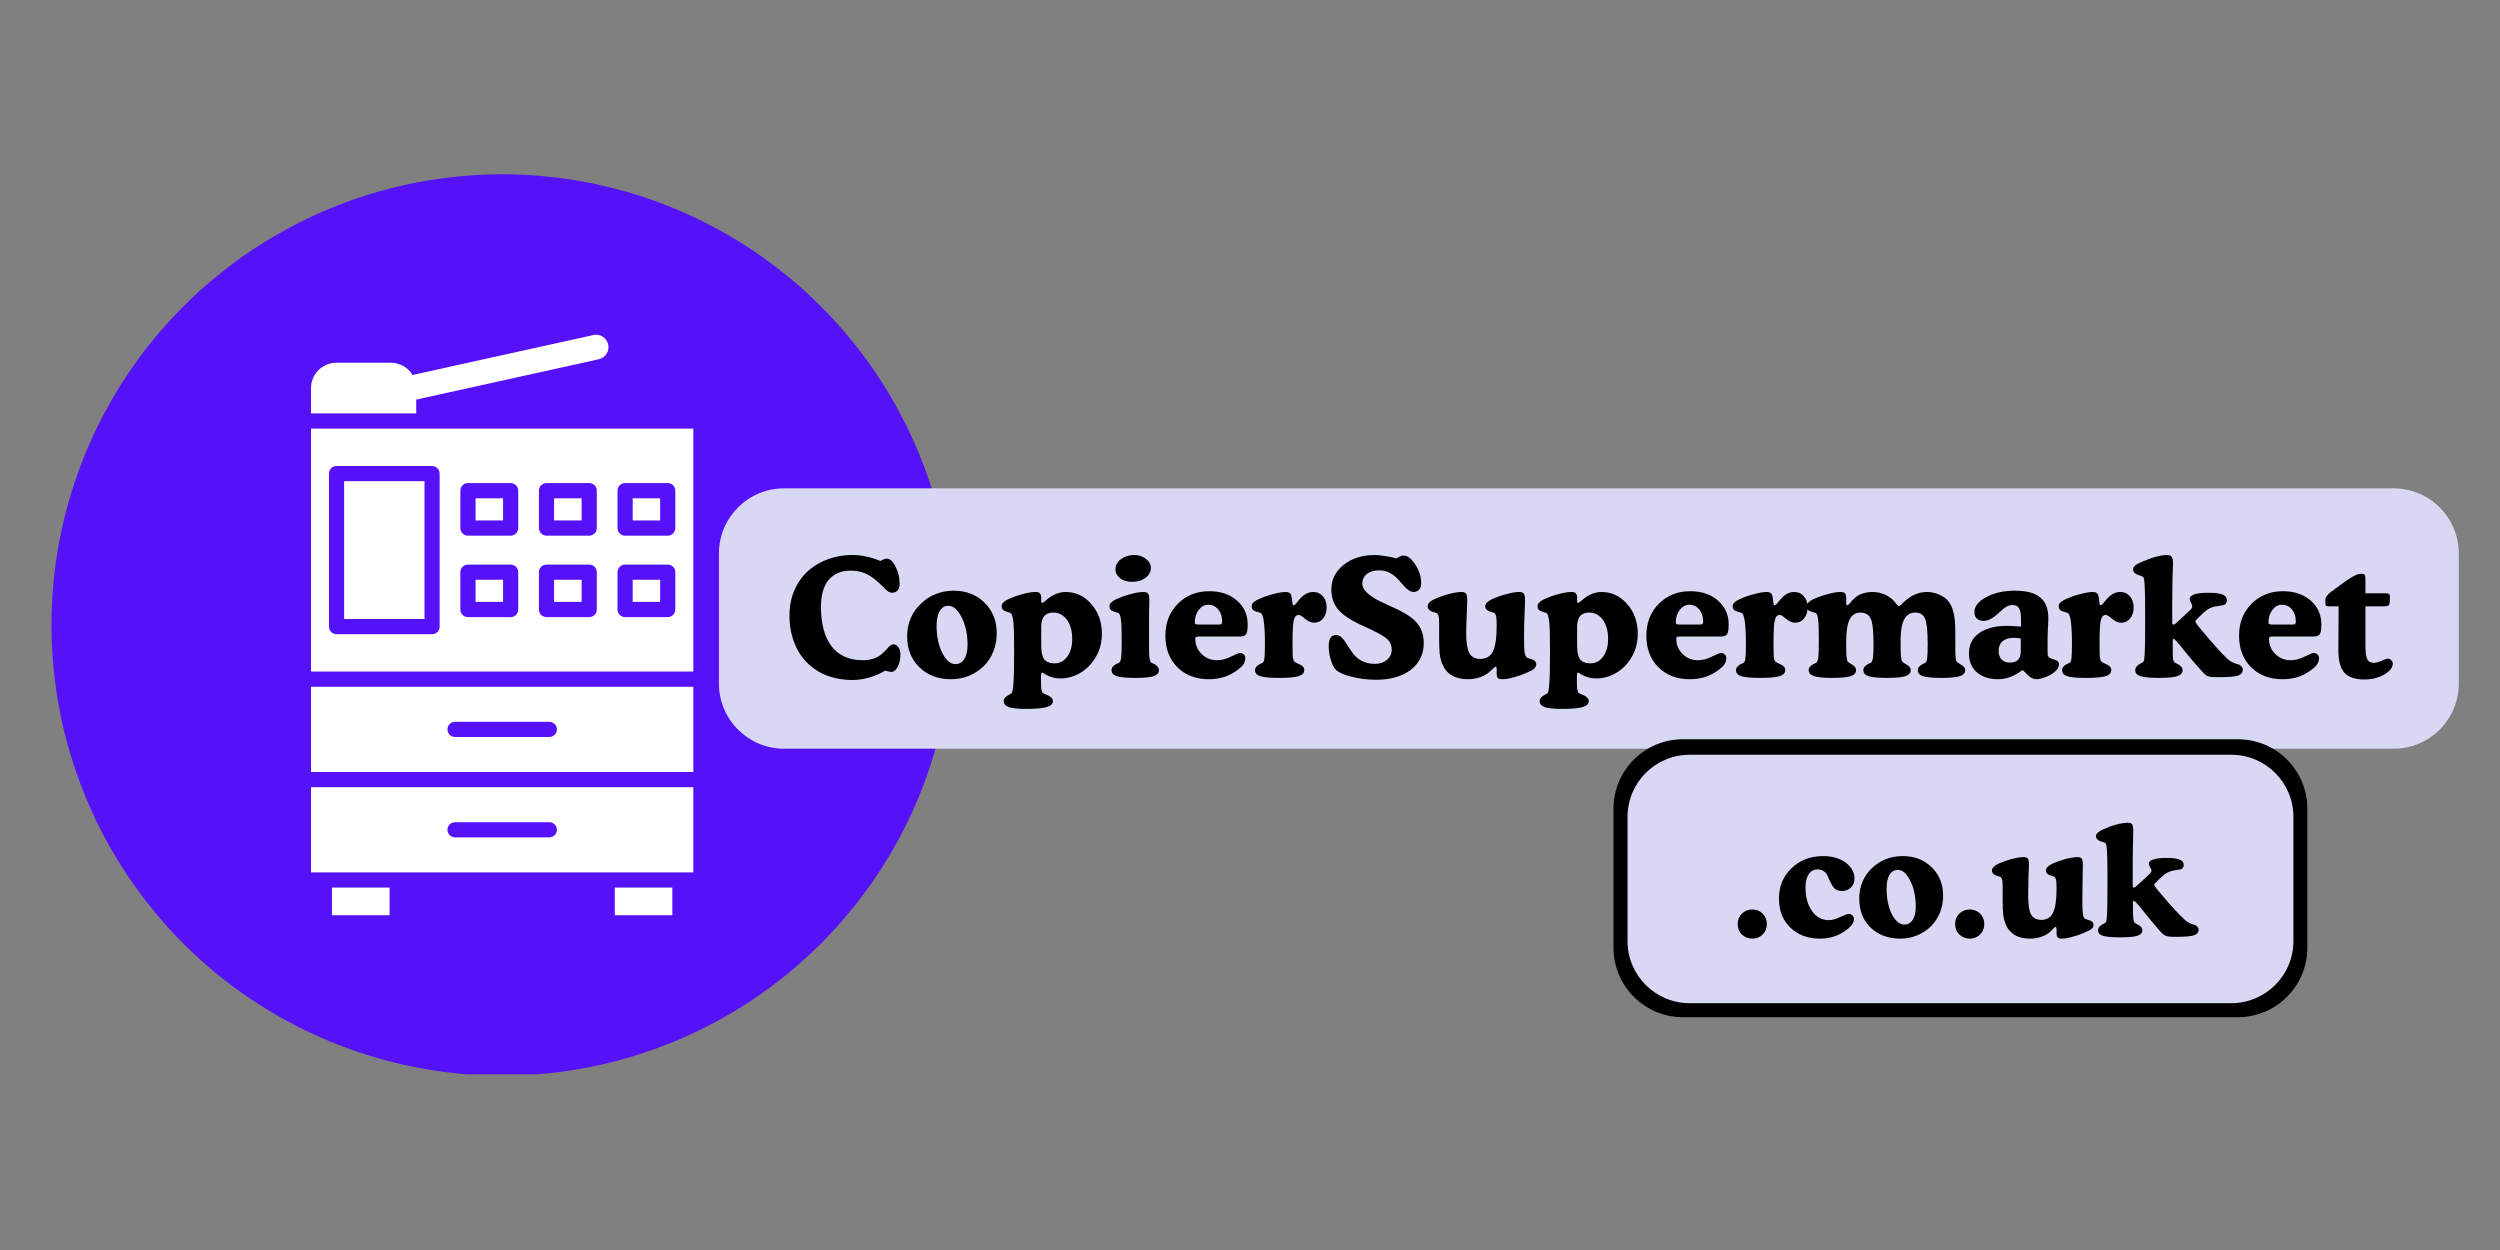 <svg xmlns="http://www.w3.org/2000/svg" xmlns:xlink="http://www.w3.org/1999/xlink" width="200" viewBox="0 0 150 75" height="100" preserveAspectRatio="xMidYMid meet"><rect x="0" y="0" width="150" height="75" fill="#808080" stroke="none"/><defs><g></g><clipPath id="94b8dad655"><path d="M 3.09 10.457 L 57.09 10.457 L 57.09 64.457 L 3.09 64.457 Z M 3.09 10.457 " clip-rule="nonzero"></path></clipPath></defs><g clip-path="url(#94b8dad655)"><path fill="#5511f8" d="M 57.172 37.5 C 57.172 38.387 57.125 39.27 57.039 40.148 C 56.953 41.031 56.824 41.906 56.648 42.773 C 56.477 43.645 56.262 44.5 56.004 45.348 C 55.75 46.195 55.449 47.027 55.113 47.848 C 54.773 48.664 54.395 49.465 53.977 50.246 C 53.559 51.027 53.105 51.785 52.613 52.523 C 52.121 53.258 51.594 53.969 51.031 54.652 C 50.469 55.34 49.875 55.992 49.25 56.621 C 48.625 57.246 47.969 57.84 47.285 58.402 C 46.598 58.965 45.887 59.492 45.152 59.984 C 44.414 60.477 43.656 60.93 42.875 61.348 C 42.094 61.766 41.297 62.145 40.477 62.48 C 39.66 62.82 38.824 63.117 37.98 63.375 C 37.133 63.633 36.273 63.848 35.406 64.02 C 34.535 64.195 33.66 64.324 32.781 64.41 C 31.898 64.496 31.016 64.539 30.129 64.539 C 29.242 64.539 28.359 64.496 27.477 64.41 C 26.598 64.324 25.723 64.195 24.852 64.02 C 23.984 63.848 23.125 63.633 22.281 63.375 C 21.434 63.117 20.598 62.82 19.781 62.48 C 18.961 62.145 18.164 61.766 17.383 61.348 C 16.602 60.93 15.844 60.477 15.105 59.984 C 14.371 59.492 13.66 58.965 12.973 58.402 C 12.289 57.84 11.633 57.246 11.008 56.621 C 10.383 55.992 9.789 55.34 9.227 54.652 C 8.664 53.969 8.137 53.258 7.645 52.523 C 7.152 51.785 6.699 51.027 6.281 50.246 C 5.863 49.465 5.484 48.664 5.145 47.848 C 4.809 47.027 4.508 46.195 4.254 45.348 C 3.996 44.5 3.781 43.645 3.609 42.773 C 3.434 41.906 3.305 41.031 3.219 40.148 C 3.133 39.27 3.09 38.387 3.09 37.5 C 3.09 36.613 3.133 35.73 3.219 34.848 C 3.305 33.969 3.434 33.094 3.609 32.223 C 3.781 31.355 3.996 30.496 4.254 29.648 C 4.508 28.801 4.809 27.969 5.145 27.152 C 5.484 26.332 5.863 25.531 6.281 24.754 C 6.699 23.973 7.152 23.211 7.645 22.477 C 8.137 21.738 8.664 21.027 9.227 20.344 C 9.789 19.66 10.383 19.004 11.008 18.379 C 11.633 17.754 12.289 17.156 12.973 16.598 C 13.66 16.035 14.371 15.508 15.105 15.016 C 15.844 14.523 16.602 14.07 17.383 13.652 C 18.164 13.234 18.961 12.855 19.781 12.516 C 20.598 12.176 21.434 11.879 22.281 11.621 C 23.125 11.367 23.984 11.152 24.852 10.977 C 25.723 10.805 26.598 10.676 27.477 10.59 C 28.359 10.5 29.242 10.457 30.129 10.457 C 31.016 10.457 31.898 10.5 32.781 10.59 C 33.66 10.676 34.535 10.805 35.406 10.977 C 36.273 11.152 37.133 11.367 37.98 11.621 C 38.824 11.879 39.66 12.176 40.477 12.516 C 41.297 12.855 42.094 13.234 42.875 13.652 C 43.656 14.07 44.414 14.523 45.152 15.016 C 45.887 15.508 46.598 16.035 47.285 16.598 C 47.969 17.156 48.625 17.754 49.25 18.379 C 49.875 19.004 50.469 19.66 51.031 20.344 C 51.594 21.027 52.121 21.738 52.613 22.477 C 53.105 23.211 53.559 23.973 53.977 24.754 C 54.395 25.531 54.773 26.332 55.113 27.152 C 55.449 27.969 55.75 28.801 56.004 29.648 C 56.262 30.496 56.477 31.355 56.648 32.223 C 56.824 33.094 56.953 33.969 57.039 34.848 C 57.125 35.73 57.172 36.613 57.172 37.5 Z M 57.172 37.5 " fill-opacity="1" fill-rule="nonzero"></path></g><path fill="#ffffff" d="M 24.652 24.031 C 24.305 24.027 24.004 23.785 23.926 23.445 C 23.84 23.047 24.094 22.645 24.492 22.555 L 35.605 20.102 C 36.004 20.012 36.402 20.266 36.492 20.668 C 36.582 21.066 36.324 21.465 35.926 21.555 L 24.816 24.012 C 24.766 24.023 24.711 24.031 24.652 24.031 Z M 24.652 24.031 " fill-opacity="1" fill-rule="evenodd"></path><path fill="#ffffff" d="M 19.918 53.254 L 23.375 53.254 L 23.375 54.914 L 19.918 54.914 Z M 19.918 53.254 " fill-opacity="1" fill-rule="evenodd"></path><path fill="#ffffff" d="M 36.887 53.254 L 40.34 53.254 L 40.34 54.914 L 36.887 54.914 Z M 36.887 53.254 " fill-opacity="1" fill-rule="evenodd"></path><path fill="#ffffff" d="M 41.598 47.23 L 18.66 47.23 L 18.66 52.344 L 41.598 52.344 Z M 32.957 50.242 L 27.301 50.242 C 27.051 50.242 26.848 50.039 26.848 49.789 C 26.848 49.535 27.051 49.332 27.301 49.332 L 32.957 49.332 C 33.211 49.332 33.414 49.535 33.414 49.789 C 33.414 50.039 33.211 50.242 32.957 50.242 Z M 32.957 50.242 " fill-opacity="1" fill-rule="evenodd"></path><path fill="#ffffff" d="M 41.598 41.207 L 18.66 41.207 L 18.66 46.32 L 41.598 46.32 Z M 32.957 44.219 L 27.301 44.219 C 27.051 44.219 26.848 44.016 26.848 43.762 C 26.848 43.512 27.051 43.309 27.301 43.309 L 32.957 43.309 C 33.211 43.309 33.414 43.512 33.414 43.762 C 33.414 44.016 33.211 44.219 32.957 44.219 Z M 32.957 44.219 " fill-opacity="1" fill-rule="evenodd"></path><path fill="#ffffff" d="M 18.66 23.285 L 18.66 24.805 L 24.973 24.805 L 24.973 23.305 C 24.973 23.293 24.973 23.277 24.973 23.27 C 24.965 22.438 24.285 21.766 23.453 21.766 L 20.18 21.766 C 19.344 21.766 18.66 22.445 18.66 23.285 Z M 18.66 23.285 " fill-opacity="1" fill-rule="evenodd"></path><path fill="#ffffff" d="M 20.648 28.871 L 25.469 28.871 L 25.469 37.141 L 20.648 37.141 Z M 20.648 28.871 " fill-opacity="1" fill-rule="evenodd"></path><path fill="#ffffff" d="M 28.535 29.898 L 30.184 29.898 L 30.184 31.227 L 28.535 31.227 Z M 28.535 29.898 " fill-opacity="1" fill-rule="evenodd"></path><path fill="#ffffff" d="M 33.246 29.898 L 34.898 29.898 L 34.898 31.227 L 33.246 31.227 Z M 33.246 29.898 " fill-opacity="1" fill-rule="evenodd"></path><path fill="#ffffff" d="M 37.961 29.898 L 39.609 29.898 L 39.609 31.227 L 37.961 31.227 Z M 37.961 29.898 " fill-opacity="1" fill-rule="evenodd"></path><path fill="#ffffff" d="M 37.961 34.785 L 39.609 34.785 L 39.609 36.113 L 37.961 36.113 Z M 37.961 34.785 " fill-opacity="1" fill-rule="evenodd"></path><path fill="#ffffff" d="M 33.246 34.785 L 34.898 34.785 L 34.898 36.113 L 33.246 36.113 Z M 33.246 34.785 " fill-opacity="1" fill-rule="evenodd"></path><path fill="#ffffff" d="M 28.535 34.785 L 30.184 34.785 L 30.184 36.113 L 28.535 36.113 Z M 28.535 34.785 " fill-opacity="1" fill-rule="evenodd"></path><path fill="#ffffff" d="M 26.379 28.418 L 26.379 37.598 C 26.379 37.848 26.176 38.051 25.926 38.051 L 20.191 38.051 C 19.941 38.051 19.738 37.848 19.738 37.598 L 19.738 28.418 C 19.738 28.164 19.941 27.961 20.191 27.961 L 25.926 27.961 C 26.176 27.961 26.379 28.164 26.379 28.418 Z M 18.66 25.715 L 18.66 40.293 L 41.598 40.293 L 41.598 25.715 Z M 30.637 32.141 L 28.078 32.141 C 27.824 32.141 27.621 31.934 27.621 31.684 L 27.621 29.441 C 27.621 29.188 27.824 28.984 28.078 28.984 L 30.637 28.984 C 30.891 28.984 31.094 29.188 31.094 29.441 L 31.094 31.684 C 31.094 31.934 30.891 32.141 30.637 32.141 Z M 32.793 33.875 L 35.352 33.875 C 35.605 33.875 35.809 34.078 35.809 34.328 L 35.809 36.57 C 35.809 36.82 35.605 37.027 35.352 37.027 L 32.793 37.027 C 32.539 37.027 32.336 36.82 32.336 36.57 L 32.336 34.328 C 32.336 34.078 32.539 33.875 32.793 33.875 Z M 37.051 36.57 L 37.051 34.328 C 37.051 34.078 37.254 33.875 37.504 33.875 L 40.066 33.875 C 40.316 33.875 40.52 34.078 40.52 34.328 L 40.52 36.57 C 40.52 36.82 40.316 37.027 40.066 37.027 L 37.504 37.027 C 37.254 37.027 37.051 36.82 37.051 36.57 Z M 28.078 33.875 L 30.637 33.875 C 30.891 33.875 31.094 34.078 31.094 34.328 L 31.094 36.57 C 31.094 36.82 30.891 37.027 30.637 37.027 L 28.078 37.027 C 27.824 37.027 27.621 36.82 27.621 36.57 L 27.621 34.328 C 27.621 34.078 27.824 33.875 28.078 33.875 Z M 35.352 32.141 L 32.793 32.141 C 32.539 32.141 32.336 31.934 32.336 31.684 L 32.336 29.441 C 32.336 29.188 32.539 28.984 32.793 28.984 L 35.352 28.984 C 35.605 28.984 35.809 29.188 35.809 29.441 L 35.809 31.684 C 35.809 31.934 35.605 32.141 35.352 32.141 Z M 37.051 31.684 L 37.051 29.441 C 37.051 29.188 37.254 28.984 37.504 28.984 L 40.066 28.984 C 40.316 28.984 40.52 29.188 40.52 29.441 L 40.52 31.684 C 40.52 31.934 40.316 32.141 40.066 32.141 L 37.504 32.141 C 37.254 32.141 37.051 31.934 37.051 31.684 Z M 37.051 31.684 " fill-opacity="1" fill-rule="evenodd"></path><path fill="#d8d8f5" d="M 47.043 29.301 L 143.621 29.301 C 145.777 29.301 147.527 31.051 147.527 33.207 L 147.527 41.016 C 147.527 43.172 145.777 44.922 143.621 44.922 L 47.043 44.922 C 44.887 44.922 43.137 43.172 43.137 41.016 L 43.137 33.207 C 43.137 31.051 44.887 29.301 47.043 29.301 Z M 47.043 29.301 " fill-opacity="1" fill-rule="nonzero"></path><g fill="#000000" fill-opacity="1"><g transform="translate(47.087, 40.613)"><g><path d="M 5.734 -6.953 C 5.797 -6.992 5.859 -7.023 5.922 -7.047 C 5.992 -7.078 6.062 -7.094 6.125 -7.094 C 6.312 -7.094 6.484 -6.938 6.641 -6.625 C 6.805 -6.32 6.891 -5.973 6.891 -5.578 C 6.891 -5.41 6.848 -5.281 6.766 -5.188 C 6.68 -5.094 6.566 -5.047 6.422 -5.047 C 6.297 -5.047 6.133 -5.148 5.938 -5.359 C 5.895 -5.398 5.867 -5.426 5.859 -5.438 C 5.516 -5.789 5.195 -6.035 4.906 -6.172 C 4.625 -6.305 4.305 -6.375 3.953 -6.375 C 3.379 -6.375 2.938 -6.188 2.625 -5.812 C 2.32 -5.438 2.172 -4.898 2.172 -4.203 C 2.172 -3.18 2.383 -2.391 2.812 -1.828 C 3.25 -1.273 3.867 -1 4.672 -1 C 4.922 -1 5.148 -1.035 5.359 -1.109 C 5.566 -1.18 5.742 -1.289 5.891 -1.438 C 5.953 -1.488 6.031 -1.566 6.125 -1.672 C 6.27 -1.859 6.398 -1.953 6.516 -1.953 C 6.641 -1.953 6.738 -1.895 6.812 -1.781 C 6.895 -1.676 6.938 -1.523 6.938 -1.328 C 6.938 -1.047 6.879 -0.801 6.766 -0.594 C 6.66 -0.395 6.535 -0.297 6.391 -0.297 C 6.328 -0.305 6.266 -0.316 6.203 -0.328 C 6.148 -0.336 6.094 -0.352 6.031 -0.375 C 5.707 -0.188 5.379 -0.047 5.047 0.047 C 4.711 0.141 4.375 0.188 4.031 0.188 C 3.613 0.188 3.207 0.129 2.812 0.016 C 2.426 -0.098 2.086 -0.258 1.797 -0.469 C 1.305 -0.812 0.93 -1.258 0.672 -1.812 C 0.41 -2.375 0.281 -2.992 0.281 -3.672 C 0.281 -4.098 0.336 -4.5 0.453 -4.875 C 0.578 -5.258 0.758 -5.609 1 -5.922 C 1.332 -6.359 1.766 -6.695 2.297 -6.938 C 2.836 -7.188 3.426 -7.312 4.062 -7.312 C 4.344 -7.312 4.617 -7.281 4.891 -7.219 C 5.172 -7.164 5.453 -7.078 5.734 -6.953 Z M 5.734 -6.953 "></path></g></g></g><g fill="#000000" fill-opacity="1"><g transform="translate(54.179, 40.613)"><g><path d="M 0.25 -2.438 C 0.25 -2.832 0.32 -3.195 0.469 -3.531 C 0.613 -3.875 0.828 -4.172 1.109 -4.422 C 1.367 -4.672 1.664 -4.859 2 -4.984 C 2.332 -5.109 2.68 -5.172 3.047 -5.172 C 3.797 -5.172 4.41 -4.93 4.891 -4.453 C 5.379 -3.973 5.625 -3.363 5.625 -2.625 C 5.625 -2.227 5.555 -1.863 5.422 -1.531 C 5.297 -1.207 5.109 -0.914 4.859 -0.656 C 4.586 -0.395 4.285 -0.195 3.953 -0.062 C 3.629 0.07 3.273 0.141 2.891 0.141 C 2.109 0.141 1.473 -0.098 0.984 -0.578 C 0.492 -1.055 0.25 -1.676 0.25 -2.438 Z M 3.141 -0.766 C 3.367 -0.766 3.547 -0.863 3.672 -1.062 C 3.805 -1.27 3.875 -1.551 3.875 -1.906 C 3.875 -2.562 3.754 -3.117 3.516 -3.578 C 3.285 -4.035 3.02 -4.266 2.719 -4.266 C 2.5 -4.266 2.328 -4.16 2.203 -3.953 C 2.078 -3.742 2.016 -3.445 2.016 -3.062 C 2.016 -2.438 2.129 -1.895 2.359 -1.438 C 2.586 -0.988 2.848 -0.766 3.141 -0.766 Z M 3.141 -0.766 "></path></g></g></g><g fill="#000000" fill-opacity="1"><g transform="translate(60.067, 40.613)"><g><path d="M 2.406 -1.906 C 2.406 -1.508 2.461 -1.227 2.578 -1.062 C 2.703 -0.895 2.91 -0.812 3.203 -0.812 C 3.516 -0.812 3.77 -0.945 3.969 -1.219 C 4.164 -1.488 4.266 -1.836 4.266 -2.266 C 4.266 -2.742 4.16 -3.129 3.953 -3.422 C 3.742 -3.711 3.469 -3.859 3.125 -3.859 C 2.883 -3.859 2.703 -3.785 2.578 -3.641 C 2.461 -3.492 2.406 -3.273 2.406 -2.984 Z M 2.406 -4.734 L 2.406 -4.562 C 2.406 -4.52 2.41 -4.488 2.422 -4.469 C 2.43 -4.445 2.445 -4.438 2.469 -4.438 C 2.5 -4.438 2.562 -4.477 2.656 -4.562 C 3.039 -4.914 3.445 -5.094 3.875 -5.094 C 4.477 -5.094 4.988 -4.852 5.406 -4.375 C 5.832 -3.895 6.047 -3.297 6.047 -2.578 C 6.047 -2.191 5.977 -1.836 5.844 -1.516 C 5.707 -1.191 5.516 -0.898 5.266 -0.641 C 5.023 -0.398 4.758 -0.219 4.469 -0.094 C 4.176 0.031 3.875 0.094 3.562 0.094 C 3.195 0.094 2.859 -0.008 2.547 -0.219 C 2.492 -0.25 2.461 -0.266 2.453 -0.266 C 2.43 -0.266 2.414 -0.238 2.406 -0.188 C 2.395 -0.133 2.391 -0.062 2.391 0.031 C 2.391 0.352 2.395 0.57 2.406 0.688 C 2.426 0.812 2.453 0.898 2.484 0.953 C 2.504 0.973 2.613 1.023 2.812 1.109 C 3.008 1.203 3.109 1.316 3.109 1.453 C 3.109 1.617 2.984 1.738 2.734 1.812 C 2.484 1.883 2.07 1.922 1.5 1.922 C 1 1.922 0.648 1.883 0.453 1.812 C 0.254 1.738 0.156 1.617 0.156 1.453 C 0.156 1.305 0.258 1.18 0.469 1.078 C 0.539 1.035 0.594 1.004 0.625 0.984 C 0.676 0.941 0.711 0.758 0.734 0.438 C 0.766 0.125 0.781 -0.551 0.781 -1.594 C 0.781 -2.445 0.766 -3.016 0.734 -3.297 C 0.703 -3.586 0.648 -3.766 0.578 -3.828 C 0.566 -3.836 0.473 -3.867 0.297 -3.922 C 0.117 -3.973 0.031 -4.078 0.031 -4.234 C 0.031 -4.316 0.062 -4.391 0.125 -4.453 C 0.188 -4.523 0.285 -4.594 0.422 -4.656 C 0.711 -4.789 1.004 -4.895 1.297 -4.969 C 1.598 -5.051 1.852 -5.094 2.062 -5.094 C 2.195 -5.094 2.285 -5.066 2.328 -5.016 C 2.379 -4.961 2.406 -4.867 2.406 -4.734 Z M 2.406 -4.734 "></path></g></g></g><g fill="#000000" fill-opacity="1"><g transform="translate(66.38, 40.613)"><g><path d="M 0.547 -6.453 C 0.547 -6.691 0.656 -6.895 0.875 -7.062 C 1.094 -7.227 1.359 -7.312 1.672 -7.312 C 1.953 -7.312 2.188 -7.234 2.375 -7.078 C 2.57 -6.93 2.672 -6.75 2.672 -6.531 C 2.672 -6.301 2.562 -6.102 2.344 -5.938 C 2.133 -5.781 1.875 -5.703 1.562 -5.703 C 1.258 -5.703 1.016 -5.773 0.828 -5.922 C 0.641 -6.066 0.547 -6.242 0.547 -6.453 Z M 2.562 -3.156 L 2.562 -1.938 C 2.562 -1.531 2.57 -1.258 2.594 -1.125 C 2.613 -0.988 2.645 -0.898 2.688 -0.859 C 2.719 -0.836 2.773 -0.812 2.859 -0.781 C 3.055 -0.676 3.156 -0.551 3.156 -0.406 C 3.156 -0.238 3.051 -0.117 2.844 -0.047 C 2.645 0.023 2.273 0.062 1.734 0.062 C 1.191 0.062 0.816 0.023 0.609 -0.047 C 0.41 -0.117 0.312 -0.238 0.312 -0.406 C 0.312 -0.551 0.41 -0.676 0.609 -0.781 C 0.691 -0.812 0.75 -0.836 0.781 -0.859 C 0.832 -0.91 0.867 -1.008 0.891 -1.156 C 0.91 -1.312 0.922 -1.625 0.922 -2.094 C 0.922 -2.812 0.906 -3.266 0.875 -3.453 C 0.852 -3.648 0.805 -3.773 0.734 -3.828 C 0.723 -3.836 0.629 -3.867 0.453 -3.922 C 0.273 -3.973 0.188 -4.078 0.188 -4.234 C 0.188 -4.316 0.219 -4.391 0.281 -4.453 C 0.352 -4.523 0.453 -4.594 0.578 -4.656 C 0.879 -4.789 1.176 -4.895 1.469 -4.969 C 1.758 -5.051 2.008 -5.094 2.219 -5.094 C 2.363 -5.094 2.457 -5.062 2.5 -5 C 2.551 -4.945 2.578 -4.82 2.578 -4.625 C 2.578 -4.594 2.578 -4.523 2.578 -4.422 C 2.566 -3.973 2.562 -3.551 2.562 -3.156 Z M 2.562 -3.156 "></path></g></g></g><g fill="#000000" fill-opacity="1"><g transform="translate(69.673, 40.613)"><g><path d="M 4.719 -2.422 L 2.297 -2.422 C 2.18 -2.422 2.109 -2.41 2.078 -2.391 C 2.055 -2.367 2.047 -2.328 2.047 -2.266 C 2.047 -1.922 2.172 -1.625 2.422 -1.375 C 2.672 -1.125 2.977 -1 3.344 -1 C 3.613 -1 3.895 -1.07 4.188 -1.219 C 4.488 -1.363 4.664 -1.438 4.719 -1.438 C 4.812 -1.438 4.891 -1.406 4.953 -1.344 C 5.016 -1.289 5.047 -1.223 5.047 -1.141 C 5.047 -1.016 5.016 -0.895 4.953 -0.781 C 4.891 -0.676 4.773 -0.562 4.609 -0.438 C 4.367 -0.25 4.098 -0.102 3.797 0 C 3.504 0.094 3.191 0.141 2.859 0.141 C 2.086 0.141 1.457 -0.098 0.969 -0.578 C 0.488 -1.066 0.25 -1.695 0.25 -2.469 C 0.25 -3.25 0.5 -3.891 1 -4.391 C 1.5 -4.891 2.129 -5.141 2.891 -5.141 C 3.566 -5.141 4.117 -4.953 4.547 -4.578 C 4.973 -4.203 5.188 -3.727 5.188 -3.156 C 5.188 -2.852 5.156 -2.656 5.094 -2.562 C 5.031 -2.469 4.906 -2.422 4.719 -2.422 Z M 2.203 -3.141 L 3.469 -3.141 C 3.539 -3.141 3.586 -3.148 3.609 -3.172 C 3.641 -3.203 3.656 -3.254 3.656 -3.328 C 3.656 -3.617 3.578 -3.859 3.422 -4.047 C 3.266 -4.234 3.066 -4.328 2.828 -4.328 C 2.598 -4.328 2.406 -4.223 2.25 -4.016 C 2.094 -3.816 2.016 -3.57 2.016 -3.281 C 2.016 -3.227 2.023 -3.191 2.047 -3.172 C 2.078 -3.16 2.129 -3.148 2.203 -3.141 Z M 2.203 -3.141 "></path></g></g></g><g fill="#000000" fill-opacity="1"><g transform="translate(75.036, 40.613)"><g><path d="M 0.859 -2 C 0.859 -2.562 0.836 -2.988 0.797 -3.281 C 0.766 -3.57 0.707 -3.754 0.625 -3.828 C 0.613 -3.836 0.516 -3.867 0.328 -3.922 C 0.148 -3.973 0.062 -4.078 0.062 -4.234 C 0.062 -4.316 0.094 -4.391 0.156 -4.453 C 0.227 -4.523 0.332 -4.594 0.469 -4.656 C 0.758 -4.789 1.055 -4.895 1.359 -4.969 C 1.66 -5.051 1.91 -5.094 2.109 -5.094 C 2.211 -5.094 2.289 -5.07 2.344 -5.031 C 2.395 -5 2.43 -4.938 2.453 -4.844 C 2.473 -4.75 2.488 -4.633 2.5 -4.5 C 2.508 -4.363 2.535 -4.297 2.578 -4.297 C 2.629 -4.297 2.695 -4.352 2.781 -4.469 C 2.812 -4.508 2.832 -4.535 2.844 -4.547 C 3 -4.742 3.148 -4.883 3.297 -4.969 C 3.441 -5.051 3.594 -5.094 3.75 -5.094 C 4 -5.094 4.195 -5.004 4.344 -4.828 C 4.488 -4.66 4.562 -4.438 4.562 -4.156 C 4.562 -3.895 4.488 -3.676 4.344 -3.5 C 4.207 -3.332 4.031 -3.25 3.812 -3.25 C 3.633 -3.25 3.453 -3.328 3.266 -3.484 C 3.086 -3.641 2.961 -3.719 2.891 -3.719 C 2.742 -3.719 2.645 -3.613 2.594 -3.406 C 2.539 -3.195 2.516 -2.75 2.516 -2.062 C 2.516 -1.613 2.52 -1.32 2.531 -1.188 C 2.551 -1.051 2.582 -0.961 2.625 -0.922 C 2.645 -0.891 2.75 -0.832 2.938 -0.75 C 3.125 -0.676 3.219 -0.562 3.219 -0.406 C 3.219 -0.238 3.109 -0.117 2.891 -0.047 C 2.672 0.023 2.27 0.062 1.688 0.062 C 1.145 0.062 0.77 0.023 0.562 -0.047 C 0.363 -0.117 0.266 -0.238 0.266 -0.406 C 0.266 -0.551 0.367 -0.676 0.578 -0.781 C 0.648 -0.812 0.703 -0.836 0.734 -0.859 C 0.785 -0.898 0.816 -0.984 0.828 -1.109 C 0.848 -1.234 0.859 -1.531 0.859 -2 Z M 0.859 -2 "></path></g></g></g><g fill="#000000" fill-opacity="1"><g transform="translate(79.442, 40.613)"><g><path d="M 4.359 -7.109 C 4.43 -7.16 4.5 -7.203 4.562 -7.234 C 4.633 -7.266 4.703 -7.281 4.766 -7.281 C 5.004 -7.281 5.238 -7.102 5.469 -6.75 C 5.707 -6.395 5.828 -6.02 5.828 -5.625 C 5.828 -5.457 5.785 -5.328 5.703 -5.234 C 5.617 -5.141 5.508 -5.094 5.375 -5.094 C 5.176 -5.094 4.941 -5.258 4.672 -5.594 L 4.641 -5.625 C 4.41 -5.914 4.191 -6.113 3.984 -6.219 C 3.785 -6.332 3.562 -6.391 3.312 -6.391 C 3 -6.391 2.75 -6.316 2.562 -6.172 C 2.383 -6.023 2.297 -5.832 2.297 -5.594 C 2.297 -5.188 2.773 -4.773 3.734 -4.359 C 3.848 -4.305 3.938 -4.266 4 -4.234 C 4.758 -3.91 5.281 -3.582 5.562 -3.25 C 5.844 -2.926 5.984 -2.52 5.984 -2.031 C 5.984 -1.363 5.723 -0.828 5.203 -0.422 C 4.68 -0.023 3.984 0.172 3.109 0.172 C 2.609 0.172 2.133 0.113 1.688 0 C 1.25 -0.102 0.93 -0.238 0.734 -0.406 C 0.617 -0.5 0.516 -0.688 0.422 -0.969 C 0.328 -1.25 0.281 -1.539 0.281 -1.844 C 0.281 -2.07 0.316 -2.238 0.391 -2.344 C 0.461 -2.457 0.578 -2.516 0.734 -2.516 C 0.941 -2.516 1.156 -2.32 1.375 -1.938 C 1.469 -1.801 1.539 -1.691 1.594 -1.609 C 1.77 -1.328 1.977 -1.117 2.219 -0.984 C 2.469 -0.848 2.742 -0.781 3.047 -0.781 C 3.336 -0.781 3.578 -0.859 3.766 -1.016 C 3.961 -1.18 4.062 -1.391 4.062 -1.641 C 4.062 -1.867 3.988 -2.062 3.844 -2.219 C 3.695 -2.375 3.375 -2.57 2.875 -2.812 C 2.812 -2.844 2.711 -2.891 2.578 -2.953 C 1.898 -3.242 1.398 -3.531 1.078 -3.812 C 0.859 -4 0.695 -4.211 0.594 -4.453 C 0.488 -4.691 0.438 -4.957 0.438 -5.25 C 0.438 -5.832 0.68 -6.32 1.172 -6.719 C 1.66 -7.113 2.285 -7.312 3.047 -7.312 C 3.242 -7.312 3.445 -7.289 3.656 -7.25 C 3.875 -7.219 4.109 -7.172 4.359 -7.109 Z M 4.359 -7.109 "></path></g></g></g><g fill="#000000" fill-opacity="1"><g transform="translate(85.692, 40.613)"><g><path d="M 4.109 -0.219 L 4.109 -0.469 C 4.109 -0.52 4.102 -0.555 4.094 -0.578 C 4.082 -0.598 4.066 -0.609 4.047 -0.609 C 4.016 -0.609 3.957 -0.566 3.875 -0.484 C 3.789 -0.398 3.719 -0.332 3.656 -0.281 C 3.488 -0.145 3.297 -0.039 3.078 0.031 C 2.859 0.102 2.625 0.141 2.375 0.141 C 2 0.141 1.676 0.062 1.406 -0.094 C 1.145 -0.258 0.957 -0.488 0.844 -0.781 C 0.77 -0.957 0.719 -1.16 0.688 -1.391 C 0.664 -1.629 0.656 -1.969 0.656 -2.406 L 0.656 -3.234 C 0.656 -3.461 0.641 -3.613 0.609 -3.688 C 0.586 -3.77 0.539 -3.82 0.469 -3.844 C 0.438 -3.852 0.379 -3.867 0.297 -3.891 C 0.078 -3.961 -0.031 -4.078 -0.031 -4.234 C -0.031 -4.316 0 -4.391 0.062 -4.453 C 0.125 -4.523 0.223 -4.594 0.359 -4.656 C 0.648 -4.789 0.941 -4.895 1.234 -4.969 C 1.535 -5.051 1.789 -5.094 2 -5.094 C 2.133 -5.094 2.223 -5.062 2.266 -5 C 2.316 -4.938 2.344 -4.797 2.344 -4.578 C 2.344 -4.43 2.332 -4.141 2.312 -3.703 C 2.289 -3.266 2.281 -2.898 2.281 -2.609 C 2.281 -2.055 2.344 -1.66 2.469 -1.422 C 2.602 -1.191 2.82 -1.078 3.125 -1.078 C 3.477 -1.078 3.727 -1.223 3.875 -1.516 C 4.031 -1.816 4.109 -2.336 4.109 -3.078 C 4.109 -3.359 4.098 -3.539 4.078 -3.625 C 4.055 -3.719 4.02 -3.789 3.969 -3.844 C 3.938 -3.852 3.879 -3.867 3.797 -3.891 C 3.547 -3.953 3.422 -4.066 3.422 -4.234 C 3.422 -4.316 3.453 -4.391 3.516 -4.453 C 3.586 -4.523 3.688 -4.594 3.812 -4.656 C 4.113 -4.789 4.41 -4.895 4.703 -4.969 C 4.992 -5.051 5.242 -5.094 5.453 -5.094 C 5.598 -5.094 5.691 -5.062 5.734 -5 C 5.785 -4.938 5.812 -4.797 5.812 -4.578 C 5.812 -4.535 5.801 -4.27 5.781 -3.781 C 5.758 -3.301 5.75 -2.844 5.75 -2.406 C 5.75 -1.957 5.758 -1.648 5.781 -1.484 C 5.812 -1.316 5.859 -1.207 5.922 -1.156 C 5.93 -1.145 6.023 -1.113 6.203 -1.062 C 6.391 -1.008 6.484 -0.898 6.484 -0.734 C 6.484 -0.66 6.445 -0.586 6.375 -0.516 C 6.312 -0.441 6.211 -0.379 6.078 -0.328 C 5.773 -0.18 5.473 -0.066 5.172 0.016 C 4.879 0.098 4.641 0.141 4.453 0.141 C 4.316 0.141 4.223 0.113 4.172 0.062 C 4.129 0.008 4.109 -0.082 4.109 -0.219 Z M 4.109 -0.219 "></path></g></g></g><g fill="#000000" fill-opacity="1"><g transform="translate(92.22, 40.613)"><g><path d="M 2.406 -1.906 C 2.406 -1.508 2.461 -1.227 2.578 -1.062 C 2.703 -0.895 2.91 -0.812 3.203 -0.812 C 3.516 -0.812 3.77 -0.945 3.969 -1.219 C 4.164 -1.488 4.266 -1.836 4.266 -2.266 C 4.266 -2.742 4.16 -3.129 3.953 -3.422 C 3.742 -3.711 3.469 -3.859 3.125 -3.859 C 2.883 -3.859 2.703 -3.785 2.578 -3.641 C 2.461 -3.492 2.406 -3.273 2.406 -2.984 Z M 2.406 -4.734 L 2.406 -4.562 C 2.406 -4.52 2.41 -4.488 2.422 -4.469 C 2.43 -4.445 2.445 -4.438 2.469 -4.438 C 2.5 -4.438 2.562 -4.477 2.656 -4.562 C 3.039 -4.914 3.445 -5.094 3.875 -5.094 C 4.477 -5.094 4.988 -4.852 5.406 -4.375 C 5.832 -3.895 6.047 -3.297 6.047 -2.578 C 6.047 -2.191 5.977 -1.836 5.844 -1.516 C 5.707 -1.191 5.516 -0.898 5.266 -0.641 C 5.023 -0.398 4.758 -0.219 4.469 -0.094 C 4.176 0.031 3.875 0.094 3.562 0.094 C 3.195 0.094 2.859 -0.008 2.547 -0.219 C 2.492 -0.25 2.461 -0.266 2.453 -0.266 C 2.43 -0.266 2.414 -0.238 2.406 -0.188 C 2.395 -0.133 2.391 -0.062 2.391 0.031 C 2.391 0.352 2.395 0.57 2.406 0.688 C 2.426 0.812 2.453 0.898 2.484 0.953 C 2.504 0.973 2.613 1.023 2.812 1.109 C 3.008 1.203 3.109 1.316 3.109 1.453 C 3.109 1.617 2.984 1.738 2.734 1.812 C 2.484 1.883 2.07 1.922 1.5 1.922 C 1 1.922 0.648 1.883 0.453 1.812 C 0.254 1.738 0.156 1.617 0.156 1.453 C 0.156 1.305 0.258 1.18 0.469 1.078 C 0.539 1.035 0.594 1.004 0.625 0.984 C 0.676 0.941 0.711 0.758 0.734 0.438 C 0.766 0.125 0.781 -0.551 0.781 -1.594 C 0.781 -2.445 0.766 -3.016 0.734 -3.297 C 0.703 -3.586 0.648 -3.766 0.578 -3.828 C 0.566 -3.836 0.473 -3.867 0.297 -3.922 C 0.117 -3.973 0.031 -4.078 0.031 -4.234 C 0.031 -4.316 0.062 -4.391 0.125 -4.453 C 0.188 -4.523 0.285 -4.594 0.422 -4.656 C 0.711 -4.789 1.004 -4.895 1.297 -4.969 C 1.598 -5.051 1.852 -5.094 2.062 -5.094 C 2.195 -5.094 2.285 -5.066 2.328 -5.016 C 2.379 -4.961 2.406 -4.867 2.406 -4.734 Z M 2.406 -4.734 "></path></g></g></g><g fill="#000000" fill-opacity="1"><g transform="translate(98.532, 40.613)"><g><path d="M 4.719 -2.422 L 2.297 -2.422 C 2.18 -2.422 2.109 -2.41 2.078 -2.391 C 2.055 -2.367 2.047 -2.328 2.047 -2.266 C 2.047 -1.922 2.172 -1.625 2.422 -1.375 C 2.672 -1.125 2.977 -1 3.344 -1 C 3.613 -1 3.895 -1.07 4.188 -1.219 C 4.488 -1.363 4.664 -1.438 4.719 -1.438 C 4.812 -1.438 4.891 -1.406 4.953 -1.344 C 5.016 -1.289 5.047 -1.223 5.047 -1.141 C 5.047 -1.016 5.016 -0.895 4.953 -0.781 C 4.891 -0.676 4.773 -0.562 4.609 -0.438 C 4.367 -0.25 4.098 -0.102 3.797 0 C 3.504 0.094 3.191 0.141 2.859 0.141 C 2.086 0.141 1.457 -0.098 0.969 -0.578 C 0.488 -1.066 0.25 -1.695 0.25 -2.469 C 0.25 -3.25 0.5 -3.891 1 -4.391 C 1.5 -4.891 2.129 -5.141 2.891 -5.141 C 3.566 -5.141 4.117 -4.953 4.547 -4.578 C 4.973 -4.203 5.188 -3.727 5.188 -3.156 C 5.188 -2.852 5.156 -2.656 5.094 -2.562 C 5.031 -2.469 4.906 -2.422 4.719 -2.422 Z M 2.203 -3.141 L 3.469 -3.141 C 3.539 -3.141 3.586 -3.148 3.609 -3.172 C 3.641 -3.203 3.656 -3.254 3.656 -3.328 C 3.656 -3.617 3.578 -3.859 3.422 -4.047 C 3.266 -4.234 3.066 -4.328 2.828 -4.328 C 2.598 -4.328 2.406 -4.223 2.25 -4.016 C 2.094 -3.816 2.016 -3.57 2.016 -3.281 C 2.016 -3.227 2.023 -3.191 2.047 -3.172 C 2.078 -3.16 2.129 -3.148 2.203 -3.141 Z M 2.203 -3.141 "></path></g></g></g><g fill="#000000" fill-opacity="1"><g transform="translate(103.896, 40.613)"><g><path d="M 0.859 -2 C 0.859 -2.562 0.836 -2.988 0.797 -3.281 C 0.766 -3.57 0.707 -3.754 0.625 -3.828 C 0.613 -3.836 0.516 -3.867 0.328 -3.922 C 0.148 -3.973 0.062 -4.078 0.062 -4.234 C 0.062 -4.316 0.094 -4.391 0.156 -4.453 C 0.227 -4.523 0.332 -4.594 0.469 -4.656 C 0.758 -4.789 1.055 -4.895 1.359 -4.969 C 1.66 -5.051 1.91 -5.094 2.109 -5.094 C 2.211 -5.094 2.289 -5.07 2.344 -5.031 C 2.395 -5 2.43 -4.938 2.453 -4.844 C 2.473 -4.75 2.488 -4.633 2.5 -4.5 C 2.508 -4.363 2.535 -4.297 2.578 -4.297 C 2.629 -4.297 2.695 -4.352 2.781 -4.469 C 2.812 -4.508 2.832 -4.535 2.844 -4.547 C 3 -4.742 3.148 -4.883 3.297 -4.969 C 3.441 -5.051 3.594 -5.094 3.75 -5.094 C 4 -5.094 4.195 -5.004 4.344 -4.828 C 4.488 -4.66 4.562 -4.438 4.562 -4.156 C 4.562 -3.895 4.488 -3.676 4.344 -3.5 C 4.207 -3.332 4.031 -3.25 3.812 -3.25 C 3.633 -3.25 3.453 -3.328 3.266 -3.484 C 3.086 -3.641 2.961 -3.719 2.891 -3.719 C 2.742 -3.719 2.645 -3.613 2.594 -3.406 C 2.539 -3.195 2.516 -2.75 2.516 -2.062 C 2.516 -1.613 2.52 -1.32 2.531 -1.188 C 2.551 -1.051 2.582 -0.961 2.625 -0.922 C 2.645 -0.891 2.75 -0.832 2.938 -0.75 C 3.125 -0.676 3.219 -0.562 3.219 -0.406 C 3.219 -0.238 3.109 -0.117 2.891 -0.047 C 2.672 0.023 2.27 0.062 1.688 0.062 C 1.145 0.062 0.77 0.023 0.562 -0.047 C 0.363 -0.117 0.266 -0.238 0.266 -0.406 C 0.266 -0.551 0.367 -0.676 0.578 -0.781 C 0.648 -0.812 0.703 -0.836 0.734 -0.859 C 0.785 -0.898 0.816 -0.984 0.828 -1.109 C 0.848 -1.234 0.859 -1.531 0.859 -2 Z M 0.859 -2 "></path></g></g></g><g fill="#000000" fill-opacity="1"><g transform="translate(108.302, 40.613)"><g><path d="M 2.469 -4.734 L 2.469 -4.438 C 2.469 -4.395 2.473 -4.359 2.484 -4.328 C 2.492 -4.305 2.504 -4.297 2.516 -4.297 C 2.566 -4.297 2.645 -4.359 2.75 -4.484 C 2.812 -4.566 2.867 -4.629 2.922 -4.672 C 3.055 -4.816 3.219 -4.922 3.406 -4.984 C 3.594 -5.055 3.805 -5.094 4.047 -5.094 C 4.273 -5.094 4.484 -5.055 4.672 -4.984 C 4.859 -4.922 5.047 -4.812 5.234 -4.656 C 5.305 -4.594 5.379 -4.508 5.453 -4.406 C 5.535 -4.301 5.594 -4.25 5.625 -4.25 C 5.664 -4.25 5.734 -4.297 5.828 -4.391 C 5.867 -4.422 5.898 -4.453 5.922 -4.484 C 6.141 -4.691 6.359 -4.844 6.578 -4.938 C 6.805 -5.039 7.051 -5.094 7.312 -5.094 C 7.57 -5.094 7.816 -5.039 8.047 -4.938 C 8.273 -4.844 8.457 -4.711 8.594 -4.547 C 8.738 -4.367 8.844 -4.145 8.906 -3.875 C 8.977 -3.602 9.016 -3.223 9.016 -2.734 L 9.016 -1.984 C 9.016 -1.609 9.02 -1.348 9.031 -1.203 C 9.039 -1.055 9.062 -0.961 9.094 -0.922 C 9.113 -0.891 9.203 -0.828 9.359 -0.734 C 9.523 -0.648 9.609 -0.539 9.609 -0.406 C 9.609 -0.238 9.504 -0.117 9.297 -0.047 C 9.098 0.023 8.727 0.062 8.188 0.062 C 7.645 0.062 7.27 0.023 7.062 -0.047 C 6.863 -0.117 6.766 -0.238 6.766 -0.406 C 6.766 -0.551 6.867 -0.676 7.078 -0.781 C 7.148 -0.812 7.203 -0.836 7.234 -0.859 C 7.285 -0.898 7.316 -0.988 7.328 -1.125 C 7.348 -1.27 7.359 -1.551 7.359 -1.969 C 7.359 -2.77 7.301 -3.285 7.188 -3.516 C 7.082 -3.742 6.891 -3.859 6.609 -3.859 C 6.316 -3.859 6.098 -3.723 5.953 -3.453 C 5.805 -3.18 5.734 -2.766 5.734 -2.203 C 5.734 -1.773 5.738 -1.469 5.75 -1.281 C 5.77 -1.094 5.797 -0.973 5.828 -0.922 C 5.848 -0.891 5.938 -0.828 6.094 -0.734 C 6.258 -0.648 6.344 -0.539 6.344 -0.406 C 6.344 -0.238 6.238 -0.117 6.031 -0.047 C 5.832 0.023 5.461 0.062 4.922 0.062 C 4.379 0.062 4.004 0.023 3.797 -0.047 C 3.598 -0.117 3.5 -0.238 3.5 -0.406 C 3.5 -0.551 3.598 -0.676 3.797 -0.781 C 3.879 -0.812 3.938 -0.836 3.969 -0.859 C 4.02 -0.91 4.055 -1.008 4.078 -1.156 C 4.098 -1.312 4.109 -1.582 4.109 -1.969 C 4.109 -2.758 4.051 -3.27 3.938 -3.5 C 3.82 -3.738 3.617 -3.859 3.328 -3.859 C 3.035 -3.859 2.816 -3.719 2.672 -3.438 C 2.535 -3.156 2.469 -2.707 2.469 -2.094 C 2.469 -1.707 2.473 -1.426 2.484 -1.25 C 2.504 -1.07 2.531 -0.961 2.562 -0.922 C 2.582 -0.891 2.672 -0.828 2.828 -0.734 C 2.984 -0.648 3.062 -0.539 3.062 -0.406 C 3.062 -0.238 2.957 -0.117 2.75 -0.047 C 2.551 0.023 2.18 0.062 1.641 0.062 C 1.109 0.062 0.738 0.023 0.531 -0.047 C 0.32 -0.117 0.219 -0.238 0.219 -0.406 C 0.219 -0.551 0.32 -0.676 0.531 -0.781 C 0.602 -0.812 0.656 -0.836 0.688 -0.859 C 0.738 -0.898 0.773 -1 0.797 -1.156 C 0.816 -1.312 0.828 -1.676 0.828 -2.25 C 0.828 -2.863 0.812 -3.266 0.781 -3.453 C 0.758 -3.648 0.719 -3.773 0.656 -3.828 C 0.645 -3.836 0.547 -3.867 0.359 -3.922 C 0.18 -3.973 0.094 -4.078 0.094 -4.234 C 0.094 -4.316 0.125 -4.391 0.188 -4.453 C 0.258 -4.523 0.359 -4.594 0.484 -4.656 C 0.785 -4.789 1.082 -4.895 1.375 -4.969 C 1.664 -5.051 1.914 -5.094 2.125 -5.094 C 2.258 -5.094 2.348 -5.066 2.391 -5.016 C 2.441 -4.973 2.469 -4.879 2.469 -4.734 Z M 2.469 -4.734 "></path></g></g></g><g fill="#000000" fill-opacity="1"><g transform="translate(117.917, 40.613)"><g><path d="M 3.344 -3.016 L 3.344 -3.469 C 3.344 -3.789 3.301 -4.008 3.219 -4.125 C 3.145 -4.25 3.008 -4.312 2.812 -4.312 C 2.602 -4.312 2.375 -4.188 2.125 -3.938 C 2.102 -3.914 2.082 -3.898 2.062 -3.891 C 2.051 -3.879 2.035 -3.863 2.016 -3.844 C 1.672 -3.52 1.367 -3.359 1.109 -3.359 C 0.93 -3.359 0.789 -3.406 0.688 -3.5 C 0.594 -3.594 0.547 -3.723 0.547 -3.891 C 0.547 -4.234 0.781 -4.531 1.25 -4.781 C 1.719 -5.039 2.297 -5.172 2.984 -5.172 C 3.68 -5.172 4.188 -5.035 4.5 -4.766 C 4.82 -4.504 4.984 -4.086 4.984 -3.516 C 4.984 -3.348 4.973 -3.129 4.953 -2.859 C 4.941 -2.586 4.938 -2.406 4.938 -2.312 L 4.938 -1.594 C 4.938 -1.457 4.941 -1.352 4.953 -1.281 C 4.973 -1.219 5.004 -1.176 5.047 -1.156 C 5.086 -1.125 5.191 -1.082 5.359 -1.031 C 5.535 -0.977 5.625 -0.891 5.625 -0.766 C 5.625 -0.648 5.582 -0.539 5.5 -0.438 C 5.414 -0.332 5.285 -0.227 5.109 -0.125 C 4.961 -0.039 4.816 0.02 4.672 0.062 C 4.523 0.113 4.391 0.141 4.266 0.141 C 4.086 0.141 3.91 0.051 3.734 -0.125 C 3.555 -0.312 3.457 -0.406 3.438 -0.406 C 3.426 -0.406 3.383 -0.379 3.312 -0.328 C 2.883 -0.016 2.43 0.141 1.953 0.141 C 1.43 0.141 1.008 0 0.688 -0.281 C 0.375 -0.562 0.219 -0.938 0.219 -1.406 C 0.219 -1.926 0.422 -2.332 0.828 -2.625 C 1.234 -2.914 1.797 -3.062 2.516 -3.062 C 2.629 -3.062 2.754 -3.055 2.891 -3.047 C 3.023 -3.035 3.176 -3.023 3.344 -3.016 Z M 3.328 -1.531 L 3.328 -2.297 C 3.266 -2.316 3.203 -2.328 3.141 -2.328 C 3.078 -2.336 3.004 -2.344 2.922 -2.344 C 2.629 -2.344 2.398 -2.273 2.234 -2.141 C 2.078 -2.004 2 -1.812 2 -1.562 C 2 -1.344 2.055 -1.172 2.172 -1.047 C 2.297 -0.922 2.457 -0.859 2.656 -0.859 C 2.883 -0.859 3.051 -0.91 3.156 -1.016 C 3.27 -1.129 3.328 -1.301 3.328 -1.531 Z M 3.328 -1.531 "></path></g></g></g><g fill="#000000" fill-opacity="1"><g transform="translate(123.458, 40.613)"><g><path d="M 0.859 -2 C 0.859 -2.562 0.836 -2.988 0.797 -3.281 C 0.766 -3.57 0.707 -3.754 0.625 -3.828 C 0.613 -3.836 0.516 -3.867 0.328 -3.922 C 0.148 -3.973 0.062 -4.078 0.062 -4.234 C 0.062 -4.316 0.094 -4.391 0.156 -4.453 C 0.227 -4.523 0.332 -4.594 0.469 -4.656 C 0.758 -4.789 1.055 -4.895 1.359 -4.969 C 1.66 -5.051 1.91 -5.094 2.109 -5.094 C 2.211 -5.094 2.289 -5.07 2.344 -5.031 C 2.395 -5 2.43 -4.938 2.453 -4.844 C 2.473 -4.75 2.488 -4.633 2.5 -4.5 C 2.508 -4.363 2.535 -4.297 2.578 -4.297 C 2.629 -4.297 2.695 -4.352 2.781 -4.469 C 2.812 -4.508 2.832 -4.535 2.844 -4.547 C 3 -4.742 3.148 -4.883 3.297 -4.969 C 3.441 -5.051 3.594 -5.094 3.75 -5.094 C 4 -5.094 4.195 -5.004 4.344 -4.828 C 4.488 -4.66 4.562 -4.438 4.562 -4.156 C 4.562 -3.895 4.488 -3.676 4.344 -3.5 C 4.207 -3.332 4.031 -3.25 3.812 -3.25 C 3.633 -3.25 3.453 -3.328 3.266 -3.484 C 3.086 -3.641 2.961 -3.719 2.891 -3.719 C 2.742 -3.719 2.645 -3.613 2.594 -3.406 C 2.539 -3.195 2.516 -2.75 2.516 -2.062 C 2.516 -1.613 2.52 -1.32 2.531 -1.188 C 2.551 -1.051 2.582 -0.961 2.625 -0.922 C 2.645 -0.891 2.75 -0.832 2.938 -0.75 C 3.125 -0.676 3.219 -0.562 3.219 -0.406 C 3.219 -0.238 3.109 -0.117 2.891 -0.047 C 2.672 0.023 2.27 0.062 1.688 0.062 C 1.145 0.062 0.77 0.023 0.562 -0.047 C 0.363 -0.117 0.266 -0.238 0.266 -0.406 C 0.266 -0.551 0.367 -0.676 0.578 -0.781 C 0.648 -0.812 0.703 -0.836 0.734 -0.859 C 0.785 -0.898 0.816 -0.984 0.828 -1.109 C 0.848 -1.234 0.859 -1.531 0.859 -2 Z M 0.859 -2 "></path></g></g></g><g fill="#000000" fill-opacity="1"><g transform="translate(127.864, 40.613)"><g><path d="M 2.469 -4.422 L 2.469 -3.297 C 2.469 -3.234 2.473 -3.191 2.484 -3.172 C 2.492 -3.148 2.516 -3.141 2.547 -3.141 C 2.578 -3.141 2.609 -3.148 2.641 -3.172 C 2.68 -3.203 2.742 -3.258 2.828 -3.344 L 3.438 -3.906 C 3.531 -3.988 3.594 -4.051 3.625 -4.094 C 3.656 -4.145 3.672 -4.191 3.672 -4.234 C 3.672 -4.285 3.645 -4.359 3.594 -4.453 C 3.539 -4.547 3.516 -4.613 3.516 -4.656 C 3.516 -4.789 3.609 -4.891 3.797 -4.953 C 3.984 -5.016 4.281 -5.047 4.688 -5.047 C 5.062 -5.047 5.332 -5.008 5.5 -4.938 C 5.664 -4.863 5.75 -4.75 5.75 -4.594 C 5.75 -4.52 5.727 -4.457 5.688 -4.406 C 5.656 -4.352 5.609 -4.32 5.547 -4.312 L 5.141 -4.234 C 5.129 -4.234 5.109 -4.234 5.078 -4.234 C 4.816 -4.191 4.57 -4.062 4.344 -3.844 L 4.078 -3.594 C 4.055 -3.562 4.023 -3.531 3.984 -3.5 C 3.898 -3.426 3.859 -3.375 3.859 -3.344 C 3.859 -3.301 3.895 -3.227 3.969 -3.125 C 4.051 -3.02 4.172 -2.875 4.328 -2.688 C 4.609 -2.352 4.875 -2.047 5.125 -1.766 C 5.383 -1.484 5.594 -1.266 5.75 -1.109 C 5.926 -0.941 6.133 -0.828 6.375 -0.766 C 6.406 -0.754 6.43 -0.75 6.453 -0.75 C 6.523 -0.719 6.582 -0.676 6.625 -0.625 C 6.676 -0.57 6.703 -0.508 6.703 -0.438 C 6.703 -0.27 6.609 -0.148 6.422 -0.078 C 6.234 -0.016 5.859 0.016 5.297 0.016 L 5.062 0.016 C 4.844 0.016 4.676 -0.008 4.562 -0.062 C 4.457 -0.125 4.336 -0.234 4.203 -0.391 C 3.898 -0.723 3.562 -1.117 3.188 -1.578 C 2.82 -2.047 2.613 -2.281 2.562 -2.281 C 2.539 -2.281 2.523 -2.27 2.516 -2.25 C 2.504 -2.227 2.5 -2.188 2.5 -2.125 L 2.5 -1.719 C 2.5 -1.426 2.504 -1.219 2.516 -1.094 C 2.535 -0.977 2.57 -0.898 2.625 -0.859 C 2.656 -0.836 2.707 -0.812 2.781 -0.781 C 2.988 -0.676 3.094 -0.551 3.094 -0.406 C 3.094 -0.238 2.988 -0.117 2.781 -0.047 C 2.582 0.023 2.211 0.062 1.672 0.062 C 1.129 0.062 0.754 0.023 0.547 -0.047 C 0.348 -0.117 0.25 -0.238 0.25 -0.406 C 0.25 -0.539 0.328 -0.656 0.484 -0.75 C 0.648 -0.844 0.738 -0.898 0.75 -0.922 C 0.781 -0.973 0.801 -1.109 0.812 -1.328 C 0.832 -1.555 0.844 -2.094 0.844 -2.938 L 0.844 -4.047 C 0.844 -4.785 0.832 -5.281 0.812 -5.531 C 0.801 -5.781 0.773 -5.93 0.734 -5.984 C 0.703 -6.016 0.594 -6.062 0.406 -6.125 C 0.219 -6.188 0.125 -6.297 0.125 -6.453 C 0.125 -6.523 0.156 -6.594 0.219 -6.656 C 0.281 -6.727 0.383 -6.789 0.531 -6.844 C 0.832 -6.988 1.129 -7.102 1.422 -7.188 C 1.711 -7.27 1.957 -7.312 2.156 -7.312 C 2.301 -7.312 2.395 -7.273 2.438 -7.203 C 2.488 -7.141 2.516 -7 2.516 -6.781 C 2.516 -6.707 2.504 -6.406 2.484 -5.875 C 2.473 -5.352 2.469 -4.867 2.469 -4.422 Z M 2.469 -4.422 "></path></g></g></g><g fill="#000000" fill-opacity="1"><g transform="translate(134.094, 40.613)"><g><path d="M 4.719 -2.422 L 2.297 -2.422 C 2.18 -2.422 2.109 -2.41 2.078 -2.391 C 2.055 -2.367 2.047 -2.328 2.047 -2.266 C 2.047 -1.922 2.172 -1.625 2.422 -1.375 C 2.672 -1.125 2.977 -1 3.344 -1 C 3.613 -1 3.895 -1.07 4.188 -1.219 C 4.488 -1.363 4.664 -1.438 4.719 -1.438 C 4.812 -1.438 4.891 -1.406 4.953 -1.344 C 5.016 -1.289 5.047 -1.223 5.047 -1.141 C 5.047 -1.016 5.016 -0.895 4.953 -0.781 C 4.891 -0.676 4.773 -0.562 4.609 -0.438 C 4.367 -0.25 4.098 -0.102 3.797 0 C 3.504 0.094 3.191 0.141 2.859 0.141 C 2.086 0.141 1.457 -0.098 0.969 -0.578 C 0.488 -1.066 0.25 -1.695 0.25 -2.469 C 0.25 -3.25 0.5 -3.891 1 -4.391 C 1.5 -4.891 2.129 -5.141 2.891 -5.141 C 3.566 -5.141 4.117 -4.953 4.547 -4.578 C 4.973 -4.203 5.188 -3.727 5.188 -3.156 C 5.188 -2.852 5.156 -2.656 5.094 -2.562 C 5.031 -2.469 4.906 -2.422 4.719 -2.422 Z M 2.203 -3.141 L 3.469 -3.141 C 3.539 -3.141 3.586 -3.148 3.609 -3.172 C 3.641 -3.203 3.656 -3.254 3.656 -3.328 C 3.656 -3.617 3.578 -3.859 3.422 -4.047 C 3.266 -4.234 3.066 -4.328 2.828 -4.328 C 2.598 -4.328 2.406 -4.223 2.25 -4.016 C 2.094 -3.816 2.016 -3.57 2.016 -3.281 C 2.016 -3.227 2.023 -3.191 2.047 -3.172 C 2.078 -3.16 2.129 -3.148 2.203 -3.141 Z M 2.203 -3.141 "></path></g></g></g><g fill="#000000" fill-opacity="1"><g transform="translate(139.458, 40.613)"><g><path d="M 0.844 -1.641 L 0.859 -4.234 L 0.266 -4.234 C 0.18 -4.234 0.125 -4.25 0.094 -4.281 C 0.07 -4.32 0.062 -4.43 0.062 -4.609 C 0.062 -4.766 0.176 -4.93 0.406 -5.109 C 0.457 -5.141 0.5 -5.164 0.531 -5.188 C 0.602 -5.25 0.711 -5.332 0.859 -5.438 C 1.516 -5.938 1.953 -6.188 2.172 -6.188 C 2.297 -6.188 2.375 -6.172 2.406 -6.141 C 2.445 -6.109 2.469 -6.004 2.469 -5.828 L 2.469 -5.016 L 3.688 -5.016 C 3.789 -5.016 3.859 -5 3.891 -4.969 C 3.922 -4.945 3.938 -4.891 3.938 -4.797 C 3.938 -4.547 3.922 -4.391 3.891 -4.328 C 3.859 -4.266 3.766 -4.234 3.609 -4.234 L 2.469 -4.234 L 2.469 -1.906 C 2.469 -1.5 2.504 -1.219 2.578 -1.062 C 2.648 -0.914 2.781 -0.844 2.969 -0.844 C 3.094 -0.844 3.25 -0.883 3.438 -0.969 C 3.625 -1.051 3.754 -1.094 3.828 -1.094 C 3.898 -1.094 3.961 -1.062 4.016 -1 C 4.078 -0.945 4.109 -0.879 4.109 -0.797 C 4.109 -0.566 3.938 -0.348 3.594 -0.141 C 3.25 0.055 2.852 0.156 2.406 0.156 C 1.852 0.156 1.453 0.02 1.203 -0.25 C 0.961 -0.531 0.844 -0.984 0.844 -1.609 Z M 0.844 -1.641 "></path></g></g></g><path fill="#000000" d="M 100.977 44.355 L 134.273 44.355 C 136.574 44.355 138.441 46.219 138.441 48.523 L 138.441 56.863 C 138.441 59.164 136.574 61.031 134.273 61.031 L 100.977 61.031 C 98.676 61.031 96.809 59.164 96.809 56.863 L 96.809 48.523 C 96.809 46.219 98.676 44.355 100.977 44.355 Z M 100.977 44.355 " fill-opacity="1" fill-rule="nonzero"></path><g fill="#000000" fill-opacity="1"><g transform="translate(100.601, 56.557)"><g><path d="M 0.547 -0.828 C 0.547 -1.109 0.641 -1.344 0.828 -1.531 C 1.016 -1.727 1.25 -1.828 1.531 -1.828 C 1.801 -1.828 2.031 -1.727 2.219 -1.531 C 2.406 -1.344 2.5 -1.109 2.5 -0.828 C 2.5 -0.555 2.406 -0.328 2.219 -0.141 C 2.031 0.047 1.801 0.141 1.531 0.141 C 1.25 0.141 1.016 0.047 0.828 -0.141 C 0.641 -0.328 0.547 -0.555 0.547 -0.828 Z M 0.547 -0.828 "></path></g></g><g transform="translate(103.651, 56.557)"><g><path d="M 0.266 -2.547 C 0.266 -3.367 0.547 -4.047 1.109 -4.578 C 1.672 -5.117 2.379 -5.391 3.234 -5.391 C 3.836 -5.391 4.336 -5.242 4.734 -4.953 C 5.129 -4.66 5.328 -4.305 5.328 -3.891 C 5.328 -3.641 5.25 -3.438 5.094 -3.281 C 4.938 -3.133 4.738 -3.062 4.5 -3.062 C 4.289 -3.062 4.117 -3.117 3.984 -3.234 C 3.859 -3.359 3.707 -3.641 3.531 -4.078 C 3.477 -4.211 3.391 -4.316 3.266 -4.391 C 3.148 -4.461 3.016 -4.5 2.859 -4.5 C 2.598 -4.5 2.395 -4.395 2.25 -4.188 C 2.113 -3.977 2.047 -3.676 2.047 -3.281 C 2.047 -2.645 2.191 -2.125 2.484 -1.719 C 2.773 -1.312 3.148 -1.109 3.609 -1.109 C 3.828 -1.109 4.082 -1.176 4.375 -1.312 C 4.664 -1.445 4.852 -1.516 4.938 -1.516 C 5.039 -1.516 5.125 -1.484 5.188 -1.422 C 5.258 -1.359 5.297 -1.273 5.297 -1.172 C 5.297 -1.066 5.258 -0.957 5.188 -0.844 C 5.113 -0.727 5.02 -0.625 4.906 -0.531 C 4.602 -0.301 4.301 -0.129 4 -0.016 C 3.707 0.086 3.383 0.141 3.031 0.141 C 2.207 0.141 1.539 -0.102 1.031 -0.594 C 0.52 -1.094 0.266 -1.742 0.266 -2.547 Z M 0.266 -2.547 "></path></g></g><g transform="translate(109.041, 56.557)"><g><path d="M 0.266 -2.547 C 0.266 -2.961 0.336 -3.348 0.484 -3.703 C 0.641 -4.055 0.863 -4.363 1.156 -4.625 C 1.438 -4.883 1.75 -5.078 2.094 -5.203 C 2.438 -5.336 2.801 -5.406 3.188 -5.406 C 3.969 -5.406 4.613 -5.156 5.125 -4.656 C 5.633 -4.156 5.891 -3.52 5.891 -2.75 C 5.891 -2.332 5.816 -1.953 5.672 -1.609 C 5.535 -1.266 5.336 -0.957 5.078 -0.688 C 4.797 -0.414 4.484 -0.207 4.141 -0.062 C 3.797 0.07 3.422 0.141 3.016 0.141 C 2.203 0.141 1.539 -0.109 1.031 -0.609 C 0.52 -1.109 0.266 -1.754 0.266 -2.547 Z M 3.281 -0.812 C 3.52 -0.812 3.707 -0.914 3.844 -1.125 C 3.977 -1.332 4.047 -1.617 4.047 -1.984 C 4.047 -2.672 3.926 -3.254 3.688 -3.734 C 3.445 -4.223 3.164 -4.469 2.844 -4.469 C 2.613 -4.469 2.43 -4.359 2.297 -4.141 C 2.172 -3.922 2.109 -3.609 2.109 -3.203 C 2.109 -2.547 2.223 -1.984 2.453 -1.516 C 2.691 -1.047 2.969 -0.812 3.281 -0.812 Z M 3.281 -0.812 "></path></g></g><g transform="translate(115.196, 56.557)"><g><path d="M 0.547 -0.828 C 0.547 -1.109 0.641 -1.344 0.828 -1.531 C 1.016 -1.727 1.25 -1.828 1.531 -1.828 C 1.801 -1.828 2.031 -1.727 2.219 -1.531 C 2.406 -1.344 2.5 -1.109 2.5 -0.828 C 2.5 -0.555 2.406 -0.328 2.219 -0.141 C 2.031 0.047 1.801 0.141 1.531 0.141 C 1.25 0.141 1.016 0.047 0.828 -0.141 C 0.641 -0.328 0.547 -0.555 0.547 -0.828 Z M 0.547 -0.828 "></path></g></g><g transform="translate(118.246, 56.557)"><g><path d="M 4.297 -0.234 L 4.297 -0.5 C 4.297 -0.539 4.289 -0.57 4.281 -0.594 C 4.27 -0.625 4.254 -0.641 4.234 -0.641 C 4.203 -0.641 4.141 -0.594 4.047 -0.5 C 3.961 -0.414 3.891 -0.344 3.828 -0.281 C 3.648 -0.145 3.445 -0.039 3.219 0.031 C 2.988 0.102 2.742 0.141 2.484 0.141 C 2.098 0.141 1.766 0.055 1.484 -0.109 C 1.203 -0.273 1.004 -0.508 0.891 -0.812 C 0.816 -1 0.766 -1.211 0.734 -1.453 C 0.703 -1.703 0.688 -2.055 0.688 -2.516 L 0.688 -3.391 C 0.688 -3.629 0.672 -3.785 0.641 -3.859 C 0.609 -3.941 0.562 -3.992 0.5 -4.016 C 0.457 -4.023 0.395 -4.047 0.312 -4.078 C 0.07 -4.148 -0.047 -4.27 -0.047 -4.438 C -0.047 -4.52 -0.008 -4.598 0.062 -4.672 C 0.133 -4.742 0.238 -4.812 0.375 -4.875 C 0.688 -5.008 0.992 -5.117 1.297 -5.203 C 1.598 -5.285 1.859 -5.328 2.078 -5.328 C 2.234 -5.328 2.332 -5.289 2.375 -5.219 C 2.426 -5.156 2.453 -5.008 2.453 -4.781 C 2.453 -4.625 2.441 -4.316 2.422 -3.859 C 2.398 -3.41 2.391 -3.035 2.391 -2.734 C 2.391 -2.148 2.457 -1.734 2.594 -1.484 C 2.727 -1.242 2.953 -1.125 3.266 -1.125 C 3.641 -1.125 3.906 -1.281 4.062 -1.594 C 4.219 -1.906 4.297 -2.445 4.297 -3.219 C 4.297 -3.52 4.285 -3.711 4.266 -3.797 C 4.242 -3.891 4.207 -3.961 4.156 -4.016 C 4.125 -4.035 4.062 -4.055 3.969 -4.078 C 3.707 -4.141 3.578 -4.258 3.578 -4.438 C 3.578 -4.52 3.609 -4.598 3.672 -4.672 C 3.742 -4.742 3.852 -4.812 4 -4.875 C 4.312 -5.008 4.617 -5.117 4.922 -5.203 C 5.223 -5.285 5.484 -5.328 5.703 -5.328 C 5.848 -5.328 5.945 -5.289 6 -5.219 C 6.051 -5.156 6.078 -5.016 6.078 -4.797 C 6.078 -4.742 6.066 -4.461 6.047 -3.953 C 6.023 -3.453 6.016 -2.973 6.016 -2.516 C 6.016 -2.047 6.023 -1.723 6.047 -1.547 C 6.078 -1.367 6.125 -1.254 6.188 -1.203 C 6.207 -1.191 6.312 -1.156 6.5 -1.094 C 6.688 -1.039 6.781 -0.938 6.781 -0.781 C 6.781 -0.695 6.742 -0.617 6.672 -0.547 C 6.609 -0.473 6.504 -0.406 6.359 -0.344 C 6.035 -0.188 5.719 -0.066 5.406 0.016 C 5.102 0.098 4.852 0.141 4.656 0.141 C 4.52 0.141 4.426 0.113 4.375 0.062 C 4.32 0.008 4.297 -0.086 4.297 -0.234 Z M 4.297 -0.234 "></path></g></g><g transform="translate(125.07, 56.557)"><g><path d="M 2.578 -4.625 L 2.578 -3.438 C 2.578 -3.375 2.582 -3.332 2.594 -3.312 C 2.613 -3.289 2.641 -3.281 2.672 -3.281 C 2.691 -3.281 2.719 -3.297 2.75 -3.328 C 2.789 -3.359 2.859 -3.414 2.953 -3.5 L 3.594 -4.078 C 3.688 -4.16 3.75 -4.227 3.781 -4.281 C 3.82 -4.332 3.844 -4.379 3.844 -4.422 C 3.844 -4.473 3.812 -4.547 3.75 -4.641 C 3.695 -4.742 3.672 -4.82 3.672 -4.875 C 3.672 -5.008 3.77 -5.109 3.969 -5.172 C 4.164 -5.242 4.477 -5.281 4.906 -5.281 C 5.301 -5.281 5.582 -5.242 5.75 -5.172 C 5.926 -5.098 6.016 -4.973 6.016 -4.797 C 6.016 -4.723 5.992 -4.656 5.953 -4.594 C 5.91 -4.539 5.863 -4.508 5.812 -4.5 L 5.375 -4.438 C 5.363 -4.438 5.344 -4.43 5.312 -4.422 C 5.039 -4.379 4.781 -4.242 4.531 -4.016 L 4.266 -3.75 C 4.242 -3.727 4.211 -3.695 4.172 -3.656 C 4.086 -3.582 4.047 -3.531 4.047 -3.5 C 4.047 -3.457 4.082 -3.379 4.156 -3.266 C 4.238 -3.16 4.363 -3.008 4.531 -2.812 C 4.82 -2.469 5.102 -2.145 5.375 -1.844 C 5.645 -1.551 5.859 -1.32 6.016 -1.156 C 6.203 -0.988 6.422 -0.875 6.672 -0.812 C 6.703 -0.801 6.727 -0.789 6.75 -0.781 C 6.832 -0.75 6.895 -0.707 6.938 -0.656 C 6.977 -0.602 7 -0.539 7 -0.469 C 7 -0.289 6.898 -0.164 6.703 -0.094 C 6.516 -0.02 6.125 0.016 5.531 0.016 L 5.297 0.016 C 5.055 0.016 4.879 -0.008 4.766 -0.062 C 4.66 -0.125 4.535 -0.238 4.391 -0.406 C 4.078 -0.758 3.727 -1.176 3.344 -1.656 C 2.957 -2.145 2.734 -2.391 2.672 -2.391 C 2.648 -2.391 2.633 -2.379 2.625 -2.359 C 2.613 -2.336 2.609 -2.289 2.609 -2.219 L 2.609 -1.797 C 2.609 -1.492 2.617 -1.281 2.641 -1.156 C 2.66 -1.031 2.695 -0.945 2.75 -0.906 C 2.781 -0.883 2.836 -0.852 2.922 -0.812 C 3.129 -0.707 3.234 -0.578 3.234 -0.422 C 3.234 -0.242 3.125 -0.117 2.906 -0.047 C 2.695 0.023 2.312 0.062 1.75 0.062 C 1.176 0.062 0.781 0.023 0.562 -0.047 C 0.352 -0.117 0.25 -0.242 0.25 -0.422 C 0.25 -0.566 0.332 -0.688 0.5 -0.781 C 0.676 -0.875 0.77 -0.938 0.781 -0.969 C 0.82 -1.02 0.848 -1.16 0.859 -1.391 C 0.879 -1.629 0.891 -2.191 0.891 -3.078 L 0.891 -4.234 C 0.891 -5.004 0.879 -5.52 0.859 -5.781 C 0.836 -6.039 0.805 -6.203 0.766 -6.266 C 0.734 -6.297 0.617 -6.344 0.422 -6.406 C 0.223 -6.469 0.125 -6.582 0.125 -6.75 C 0.125 -6.82 0.156 -6.891 0.219 -6.953 C 0.289 -7.023 0.398 -7.098 0.547 -7.172 C 0.867 -7.316 1.18 -7.43 1.484 -7.516 C 1.785 -7.598 2.047 -7.641 2.266 -7.641 C 2.41 -7.641 2.504 -7.602 2.547 -7.531 C 2.598 -7.469 2.625 -7.32 2.625 -7.094 C 2.625 -7.008 2.613 -6.691 2.594 -6.141 C 2.582 -5.598 2.578 -5.094 2.578 -4.625 Z M 2.578 -4.625 "></path></g></g></g><g fill="#000000" fill-opacity="1"><g transform="translate(131.589, 56.557)"><g></g></g></g><path fill="#d8d8f5" d="M 101.379 45.285 L 133.879 45.285 C 135.934 45.285 137.605 46.953 137.605 49.012 L 137.605 56.465 C 137.605 58.523 135.934 60.191 133.879 60.191 L 101.379 60.191 C 99.32 60.191 97.652 58.523 97.652 56.465 L 97.652 49.012 C 97.652 46.953 99.32 45.285 101.379 45.285 Z M 101.379 45.285 " fill-opacity="1" fill-rule="nonzero"></path><g fill="#000000" fill-opacity="1"><g transform="translate(101.041, 56.193)"><g></g></g></g><g fill="#000000" fill-opacity="1"><g transform="translate(103.777, 56.193)"><g><path d="M 0.484 -0.75 C 0.484 -1 0.566 -1.207 0.734 -1.375 C 0.91 -1.539 1.117 -1.625 1.359 -1.625 C 1.609 -1.625 1.816 -1.539 1.984 -1.375 C 2.148 -1.207 2.234 -1 2.234 -0.75 C 2.234 -0.5 2.148 -0.289 1.984 -0.125 C 1.816 0.039 1.609 0.125 1.359 0.125 C 1.117 0.125 0.91 0.039 0.734 -0.125 C 0.566 -0.289 0.484 -0.5 0.484 -0.75 Z M 0.484 -0.75 "></path></g></g><g transform="translate(106.503, 56.193)"><g><path d="M 0.234 -2.281 C 0.234 -3.008 0.484 -3.613 0.984 -4.094 C 1.484 -4.582 2.117 -4.828 2.891 -4.828 C 3.43 -4.828 3.879 -4.695 4.234 -4.438 C 4.586 -4.176 4.766 -3.852 4.766 -3.469 C 4.766 -3.25 4.691 -3.07 4.547 -2.938 C 4.41 -2.801 4.234 -2.734 4.016 -2.734 C 3.836 -2.734 3.688 -2.785 3.562 -2.891 C 3.445 -3.004 3.312 -3.254 3.156 -3.641 C 3.102 -3.766 3.023 -3.859 2.922 -3.922 C 2.816 -3.992 2.695 -4.031 2.562 -4.031 C 2.32 -4.031 2.141 -3.93 2.016 -3.734 C 1.891 -3.547 1.828 -3.281 1.828 -2.938 C 1.828 -2.363 1.957 -1.895 2.219 -1.531 C 2.477 -1.164 2.816 -0.984 3.234 -0.984 C 3.422 -0.984 3.645 -1.047 3.906 -1.172 C 4.176 -1.297 4.348 -1.359 4.422 -1.359 C 4.516 -1.359 4.586 -1.328 4.641 -1.266 C 4.703 -1.211 4.734 -1.141 4.734 -1.047 C 4.734 -0.953 4.703 -0.852 4.641 -0.75 C 4.578 -0.656 4.488 -0.562 4.375 -0.469 C 4.113 -0.258 3.848 -0.109 3.578 -0.016 C 3.305 0.078 3.016 0.125 2.703 0.125 C 1.973 0.125 1.379 -0.094 0.922 -0.531 C 0.461 -0.977 0.234 -1.562 0.234 -2.281 Z M 0.234 -2.281 "></path></g></g><g transform="translate(111.321, 56.193)"><g><path d="M 0.234 -2.281 C 0.234 -2.656 0.301 -3 0.438 -3.312 C 0.57 -3.625 0.77 -3.898 1.031 -4.141 C 1.281 -4.367 1.555 -4.539 1.859 -4.656 C 2.172 -4.77 2.5 -4.828 2.844 -4.828 C 3.551 -4.828 4.129 -4.602 4.578 -4.156 C 5.035 -3.719 5.266 -3.148 5.266 -2.453 C 5.266 -2.086 5.203 -1.75 5.078 -1.438 C 4.953 -1.133 4.77 -0.859 4.531 -0.609 C 4.281 -0.367 4 -0.188 3.688 -0.062 C 3.383 0.062 3.055 0.125 2.703 0.125 C 1.973 0.125 1.379 -0.094 0.922 -0.531 C 0.461 -0.977 0.234 -1.562 0.234 -2.281 Z M 2.938 -0.719 C 3.156 -0.719 3.32 -0.812 3.438 -1 C 3.562 -1.188 3.625 -1.445 3.625 -1.781 C 3.625 -2.395 3.516 -2.914 3.297 -3.344 C 3.078 -3.781 2.828 -4 2.547 -4 C 2.336 -4 2.172 -3.898 2.047 -3.703 C 1.93 -3.504 1.875 -3.227 1.875 -2.875 C 1.875 -2.281 1.977 -1.77 2.188 -1.344 C 2.406 -0.926 2.656 -0.719 2.938 -0.719 Z M 2.938 -0.719 "></path></g></g><g transform="translate(116.824, 56.193)"><g><path d="M 0.484 -0.75 C 0.484 -1 0.566 -1.207 0.734 -1.375 C 0.91 -1.539 1.117 -1.625 1.359 -1.625 C 1.609 -1.625 1.816 -1.539 1.984 -1.375 C 2.148 -1.207 2.234 -1 2.234 -0.75 C 2.234 -0.5 2.148 -0.289 1.984 -0.125 C 1.816 0.039 1.609 0.125 1.359 0.125 C 1.117 0.125 0.91 0.039 0.734 -0.125 C 0.566 -0.289 0.484 -0.5 0.484 -0.75 Z M 0.484 -0.75 "></path></g></g><g transform="translate(119.55, 56.193)"><g><path d="M 3.844 -0.219 L 3.844 -0.438 C 3.844 -0.477 3.836 -0.508 3.828 -0.531 C 3.816 -0.562 3.805 -0.578 3.797 -0.578 C 3.754 -0.578 3.695 -0.535 3.625 -0.453 C 3.551 -0.367 3.484 -0.301 3.422 -0.25 C 3.266 -0.125 3.082 -0.031 2.875 0.031 C 2.676 0.094 2.457 0.125 2.219 0.125 C 1.875 0.125 1.578 0.051 1.328 -0.094 C 1.078 -0.25 0.898 -0.461 0.797 -0.734 C 0.723 -0.898 0.672 -1.094 0.641 -1.312 C 0.617 -1.531 0.609 -1.844 0.609 -2.25 L 0.609 -3.031 C 0.609 -3.238 0.594 -3.379 0.562 -3.453 C 0.539 -3.523 0.5 -3.57 0.438 -3.594 C 0.406 -3.602 0.352 -3.617 0.281 -3.641 C 0.07 -3.703 -0.031 -3.812 -0.031 -3.969 C -0.031 -4.039 0 -4.109 0.062 -4.172 C 0.125 -4.234 0.211 -4.297 0.328 -4.359 C 0.609 -4.484 0.883 -4.582 1.156 -4.656 C 1.438 -4.727 1.672 -4.766 1.859 -4.766 C 1.992 -4.766 2.082 -4.734 2.125 -4.672 C 2.164 -4.617 2.188 -4.488 2.188 -4.281 C 2.188 -4.133 2.176 -3.859 2.156 -3.453 C 2.145 -3.047 2.141 -2.707 2.141 -2.438 C 2.141 -1.914 2.195 -1.547 2.312 -1.328 C 2.438 -1.109 2.641 -1 2.922 -1 C 3.254 -1 3.488 -1.141 3.625 -1.422 C 3.77 -1.703 3.844 -2.188 3.844 -2.875 C 3.844 -3.145 3.832 -3.32 3.812 -3.406 C 3.789 -3.488 3.758 -3.551 3.719 -3.594 C 3.688 -3.602 3.629 -3.617 3.547 -3.641 C 3.316 -3.703 3.203 -3.812 3.203 -3.969 C 3.203 -4.039 3.234 -4.109 3.297 -4.172 C 3.359 -4.234 3.445 -4.297 3.562 -4.359 C 3.844 -4.484 4.117 -4.582 4.391 -4.656 C 4.672 -4.727 4.906 -4.766 5.094 -4.766 C 5.227 -4.766 5.316 -4.734 5.359 -4.672 C 5.398 -4.609 5.422 -4.477 5.422 -4.281 C 5.422 -4.238 5.414 -3.988 5.406 -3.531 C 5.395 -3.082 5.391 -2.656 5.391 -2.25 C 5.391 -1.82 5.398 -1.531 5.422 -1.375 C 5.441 -1.219 5.477 -1.117 5.531 -1.078 C 5.539 -1.066 5.629 -1.035 5.797 -0.984 C 5.973 -0.93 6.062 -0.832 6.062 -0.688 C 6.062 -0.613 6.031 -0.547 5.969 -0.484 C 5.906 -0.422 5.812 -0.363 5.688 -0.312 C 5.395 -0.176 5.113 -0.07 4.844 0 C 4.57 0.082 4.344 0.125 4.156 0.125 C 4.039 0.125 3.957 0.098 3.906 0.047 C 3.863 0.004 3.844 -0.082 3.844 -0.219 Z M 3.844 -0.219 "></path></g></g><g transform="translate(125.65, 56.193)"><g><path d="M 2.312 -4.141 L 2.312 -3.078 C 2.312 -3.023 2.316 -2.988 2.328 -2.969 C 2.336 -2.945 2.359 -2.938 2.391 -2.938 C 2.41 -2.938 2.438 -2.945 2.469 -2.969 C 2.5 -3 2.555 -3.051 2.641 -3.125 L 3.219 -3.656 C 3.301 -3.727 3.359 -3.785 3.391 -3.828 C 3.422 -3.867 3.438 -3.91 3.438 -3.953 C 3.438 -4.004 3.41 -4.07 3.359 -4.156 C 3.305 -4.25 3.281 -4.316 3.281 -4.359 C 3.281 -4.484 3.367 -4.57 3.547 -4.625 C 3.723 -4.688 4.004 -4.719 4.391 -4.719 C 4.734 -4.719 4.984 -4.68 5.141 -4.609 C 5.297 -4.547 5.375 -4.441 5.375 -4.297 C 5.375 -4.223 5.352 -4.16 5.312 -4.109 C 5.281 -4.066 5.238 -4.039 5.188 -4.031 L 4.797 -3.969 C 4.785 -3.969 4.77 -3.961 4.75 -3.953 C 4.508 -3.922 4.281 -3.801 4.062 -3.594 L 3.812 -3.359 C 3.789 -3.336 3.766 -3.305 3.734 -3.266 C 3.648 -3.203 3.609 -3.156 3.609 -3.125 C 3.609 -3.082 3.645 -3.008 3.719 -2.906 C 3.789 -2.812 3.898 -2.68 4.047 -2.516 C 4.305 -2.203 4.555 -1.914 4.797 -1.656 C 5.035 -1.395 5.234 -1.191 5.391 -1.047 C 5.547 -0.891 5.734 -0.781 5.953 -0.719 C 5.992 -0.707 6.02 -0.703 6.031 -0.703 C 6.102 -0.672 6.16 -0.629 6.203 -0.578 C 6.242 -0.535 6.266 -0.484 6.266 -0.422 C 6.266 -0.254 6.176 -0.141 6 -0.078 C 5.82 -0.016 5.473 0.016 4.953 0.016 L 4.734 0.016 C 4.523 0.016 4.367 -0.008 4.266 -0.062 C 4.16 -0.113 4.047 -0.211 3.922 -0.359 C 3.648 -0.672 3.336 -1.047 2.984 -1.484 C 2.641 -1.922 2.441 -2.141 2.391 -2.141 C 2.367 -2.141 2.352 -2.129 2.344 -2.109 C 2.332 -2.086 2.328 -2.047 2.328 -1.984 L 2.328 -1.609 C 2.328 -1.336 2.336 -1.145 2.359 -1.031 C 2.379 -0.914 2.41 -0.844 2.453 -0.812 C 2.484 -0.789 2.535 -0.758 2.609 -0.719 C 2.797 -0.633 2.891 -0.52 2.891 -0.375 C 2.891 -0.219 2.789 -0.109 2.594 -0.047 C 2.406 0.016 2.062 0.047 1.562 0.047 C 1.051 0.047 0.703 0.016 0.516 -0.047 C 0.328 -0.109 0.234 -0.219 0.234 -0.375 C 0.234 -0.508 0.305 -0.617 0.453 -0.703 C 0.609 -0.785 0.691 -0.836 0.703 -0.859 C 0.734 -0.91 0.754 -1.039 0.766 -1.25 C 0.785 -1.457 0.797 -1.957 0.797 -2.75 L 0.797 -3.797 C 0.797 -4.484 0.785 -4.941 0.766 -5.172 C 0.754 -5.398 0.727 -5.539 0.688 -5.594 C 0.656 -5.625 0.551 -5.664 0.375 -5.719 C 0.195 -5.781 0.109 -5.883 0.109 -6.031 C 0.109 -6.102 0.141 -6.164 0.203 -6.219 C 0.266 -6.281 0.359 -6.344 0.484 -6.406 C 0.773 -6.539 1.055 -6.645 1.328 -6.719 C 1.598 -6.789 1.828 -6.828 2.016 -6.828 C 2.148 -6.828 2.238 -6.797 2.281 -6.734 C 2.32 -6.672 2.344 -6.539 2.344 -6.344 C 2.344 -6.27 2.336 -5.988 2.328 -5.5 C 2.316 -5.008 2.312 -4.555 2.312 -4.141 Z M 2.312 -4.141 "></path></g></g></g><g fill="#000000" fill-opacity="1"><g transform="translate(131.478, 56.193)"><g></g></g></g></svg>